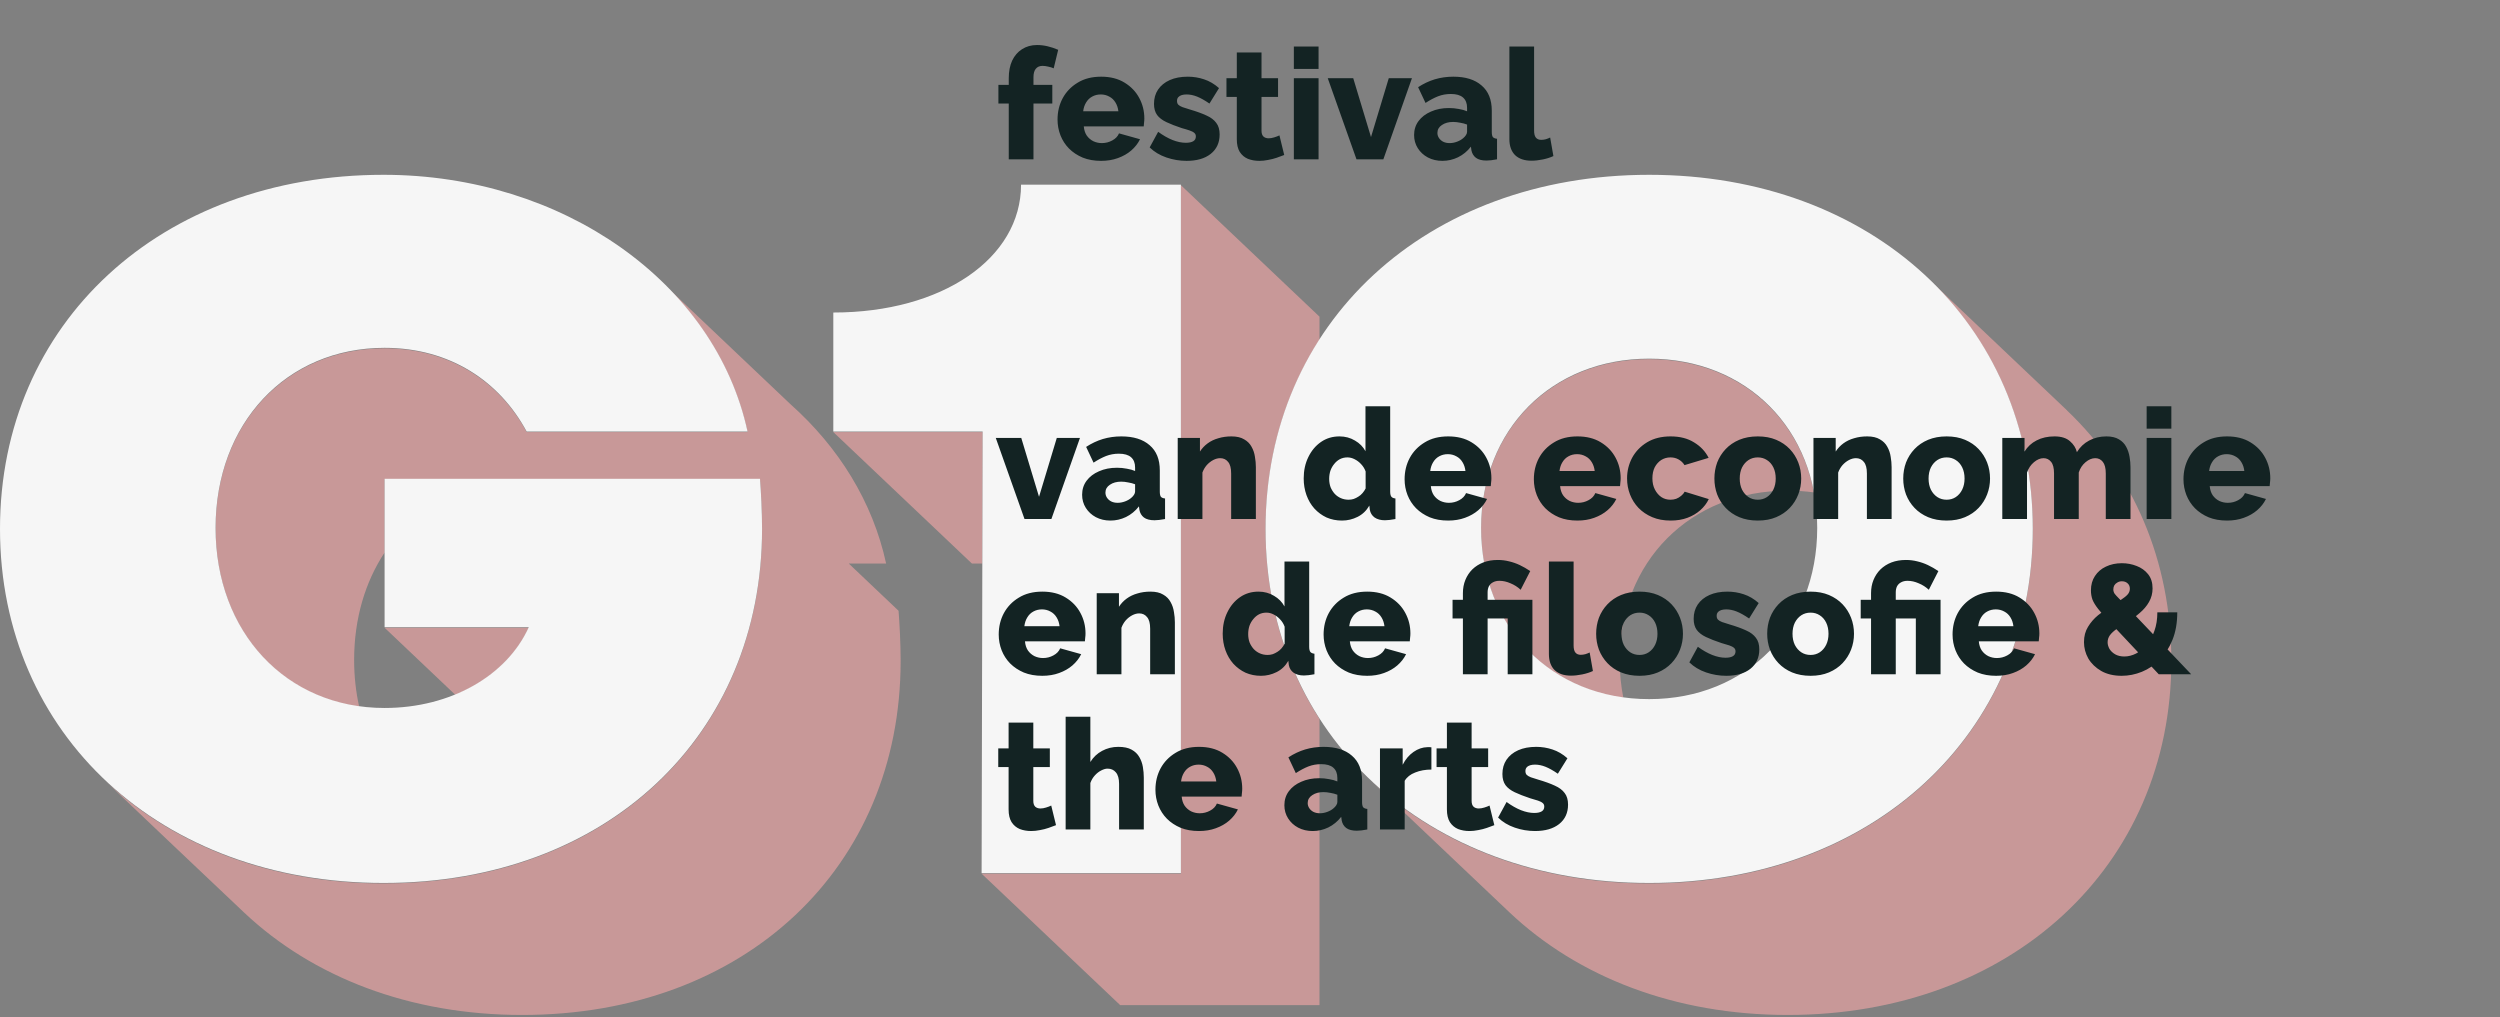 <svg width="612" height="249" viewBox="0 0 612 249" fill="none" xmlns="http://www.w3.org/2000/svg">
<rect x="0" y="0" width="612" height="249" fill="#808080" stroke="none"/>
<path d="M505.982 100.454L505.993 100.443L472.072 68.262L472.067 68.269C472.567 68.746 473.063 69.227 473.552 69.716C473.554 69.719 473.556 69.723 473.561 69.725C474.045 70.211 474.522 70.701 474.992 71.195C474.999 71.204 475.008 71.213 475.015 71.221C475.481 71.711 475.939 72.205 476.393 72.706C476.407 72.722 476.421 72.739 476.435 72.755C476.882 73.249 477.322 73.75 477.755 74.255C477.773 74.277 477.792 74.299 477.81 74.321C478.239 74.82 478.66 75.323 479.075 75.832C479.1 75.863 479.123 75.894 479.149 75.925C479.559 76.425 479.959 76.933 480.355 77.445C480.386 77.484 480.416 77.522 480.446 77.559C480.835 78.064 481.217 78.574 481.597 79.09C481.631 79.136 481.666 79.185 481.701 79.231C482.069 79.738 482.433 80.248 482.792 80.762C482.833 80.821 482.873 80.88 482.914 80.94C483.264 81.447 483.609 81.957 483.947 82.471C483.993 82.541 484.04 82.609 484.084 82.68C484.415 83.185 484.741 83.695 485.061 84.209C485.112 84.29 485.161 84.373 485.212 84.455C485.524 84.96 485.83 85.467 486.131 85.977C486.187 86.072 486.24 86.166 486.295 86.26C486.587 86.763 486.874 87.269 487.157 87.778C487.217 87.884 487.273 87.992 487.333 88.099C487.606 88.598 487.875 89.101 488.139 89.606C488.201 89.729 488.264 89.85 488.326 89.973C488.581 90.467 488.831 90.966 489.077 91.469C489.141 91.603 489.206 91.737 489.271 91.871C489.507 92.365 489.741 92.859 489.97 93.358C490.038 93.508 490.102 93.657 490.17 93.806C490.39 94.294 490.605 94.782 490.816 95.276C490.885 95.441 490.955 95.606 491.022 95.772C491.226 96.254 491.425 96.737 491.617 97.225C491.686 97.402 491.756 97.583 491.825 97.763C492.011 98.239 492.194 98.718 492.37 99.202C492.441 99.395 492.509 99.59 492.578 99.786C492.747 100.258 492.916 100.731 493.076 101.207C493.145 101.414 493.213 101.625 493.282 101.833C493.435 102.301 493.588 102.767 493.734 103.239C493.803 103.463 493.868 103.69 493.935 103.916C494.074 104.375 494.211 104.834 494.34 105.295C494.41 105.539 494.475 105.785 494.54 106.029C494.662 106.48 494.785 106.928 494.901 107.38C494.968 107.644 495.028 107.907 495.093 108.171C495.2 108.61 495.308 109.05 495.408 109.491C495.473 109.772 495.531 110.058 495.593 110.339C495.686 110.77 495.781 111.198 495.866 111.629C495.927 111.93 495.982 112.235 496.04 112.536C496.119 112.953 496.2 113.371 496.274 113.793C496.33 114.113 496.378 114.438 496.432 114.761C496.499 115.168 496.566 115.572 496.628 115.981C496.679 116.321 496.723 116.666 496.77 117.009C496.823 117.404 496.881 117.797 496.929 118.193C496.976 118.56 497.013 118.929 497.052 119.296C497.094 119.673 497.14 120.049 497.177 120.429C497.217 120.82 497.247 121.213 497.279 121.607C497.312 121.967 497.346 122.327 497.372 122.69C497.404 123.114 497.425 123.537 497.45 123.961C497.471 124.3 497.494 124.634 497.511 124.972C497.536 125.462 497.55 125.956 497.566 126.448C497.575 126.725 497.589 127 497.596 127.276C497.615 128.05 497.624 128.825 497.624 129.605C497.624 179.944 458.3 216.281 403.713 216.281C402.853 216.281 401.997 216.272 401.144 216.255C400.86 216.248 400.577 216.235 400.292 216.228C399.725 216.211 399.158 216.197 398.595 216.173C398.282 216.16 397.972 216.14 397.659 216.125C397.127 216.096 396.596 216.072 396.068 216.039C395.751 216.02 395.438 215.991 395.121 215.969C394.602 215.932 394.081 215.897 393.565 215.853C393.25 215.824 392.937 215.791 392.62 215.763C392.108 215.714 391.597 215.666 391.087 215.613C390.779 215.578 390.476 215.541 390.168 215.503C389.656 215.444 389.142 215.387 388.632 215.321C388.336 215.281 388.044 215.237 387.75 215.198C387.231 215.125 386.715 215.055 386.201 214.978C385.918 214.934 385.638 214.886 385.356 214.84C384.834 214.756 384.313 214.673 383.797 214.583C383.526 214.537 383.257 214.484 382.989 214.433C382.463 214.337 381.937 214.24 381.419 214.137C381.164 214.086 380.914 214.034 380.659 213.981C380.127 213.871 379.594 213.759 379.066 213.643C378.825 213.59 378.587 213.531 378.348 213.476C377.811 213.353 377.276 213.23 376.743 213.098C376.514 213.041 376.289 212.981 376.062 212.924C375.523 212.786 374.981 212.65 374.446 212.502C374.233 212.445 374.022 212.386 373.811 212.327C373.265 212.173 372.718 212.019 372.176 211.859C371.982 211.802 371.787 211.74 371.595 211.683C371.039 211.514 370.486 211.345 369.935 211.167C369.756 211.11 369.581 211.05 369.402 210.991C368.842 210.807 368.281 210.62 367.728 210.427C367.561 210.369 367.399 210.31 367.235 210.253C366.67 210.053 366.107 209.849 365.546 209.64C365.398 209.583 365.25 209.526 365.099 209.469C364.53 209.251 363.965 209.032 363.4 208.805C363.265 208.75 363.129 208.693 362.992 208.638C362.42 208.406 361.848 208.166 361.283 207.922C361.163 207.872 361.042 207.817 360.922 207.764C360.345 207.514 359.771 207.259 359.201 206.997C359.092 206.947 358.984 206.894 358.875 206.844C358.296 206.576 357.721 206.303 357.154 206.024C357.054 205.976 356.96 205.928 356.862 205.879C356.281 205.594 355.707 205.301 355.135 205.005C355.051 204.961 354.97 204.917 354.887 204.873C354.303 204.568 353.724 204.258 353.152 203.942C353.083 203.902 353.011 203.863 352.942 203.823C352.36 203.5 351.781 203.171 351.207 202.834C351.147 202.799 351.087 202.764 351.027 202.729C350.445 202.386 349.869 202.037 349.297 201.683C349.248 201.653 349.199 201.622 349.151 201.591C348.57 201.231 347.995 200.864 347.428 200.493C347.386 200.464 347.344 200.438 347.303 200.411C346.728 200.034 346.159 199.649 345.594 199.258C345.561 199.234 345.527 199.212 345.494 199.19C344.922 198.792 344.355 198.388 343.794 197.98C343.771 197.962 343.748 197.944 343.725 197.927C343.158 197.512 342.595 197.09 342.039 196.662C342.023 196.648 342.004 196.635 341.988 196.622C341.425 196.189 340.872 195.75 340.323 195.304C340.311 195.295 340.3 195.286 340.288 195.278C339.735 194.827 339.188 194.37 338.646 193.907C338.639 193.902 338.635 193.898 338.628 193.891C338.084 193.426 337.546 192.953 337.014 192.474C337.012 192.47 337.009 192.468 337.005 192.466C336.472 191.982 335.944 191.495 335.423 191C335.446 191.022 335.467 191.044 335.49 191.064C341.182 196.462 363.742 217.88 369.467 223.297C386.161 239.099 409.93 248.462 437.636 248.462C492.224 248.462 531.548 212.122 531.546 161.783C531.546 137.087 522.072 115.772 505.982 100.454ZM444.743 132.507C444.743 132.505 444.746 132.503 444.746 132.5C444.711 133.023 444.679 133.544 444.63 134.06C444.679 133.548 444.711 133.025 444.743 132.507ZM444.528 134.961C444.479 135.374 444.431 135.787 444.373 136.197C444.431 135.789 444.479 135.374 444.528 134.961ZM444.357 136.34C444.364 136.292 444.368 136.246 444.373 136.197C444.368 136.244 444.364 136.294 444.357 136.34ZM444.206 137.276V137.274C444.134 137.709 444.06 138.142 443.977 138.57C444.06 138.142 444.134 137.709 444.206 137.276ZM443.78 139.51C443.69 139.928 443.597 140.341 443.495 140.751C443.597 140.341 443.69 139.925 443.78 139.51ZM438.194 153.214C438.081 153.392 437.961 153.565 437.842 153.741C437.845 153.739 437.845 153.739 437.845 153.737C437.961 153.563 438.081 153.392 438.194 153.214ZM437.155 154.749H437.157C437.011 154.954 436.858 155.156 436.71 155.358C436.71 155.358 436.71 155.356 436.712 155.356C436.861 155.153 437.011 154.954 437.155 154.749ZM436.05 156.228C436.05 156.225 436.05 156.226 436.052 156.226C435.886 156.436 435.717 156.647 435.545 156.854C435.714 156.647 435.886 156.439 436.05 156.228ZM424.696 165.973C424.439 166.118 424.172 166.249 423.911 166.39C424.172 166.249 424.436 166.118 424.696 165.973ZM409.525 170.909C408.93 170.986 408.33 171.049 407.724 171.102C408.326 171.049 408.928 170.986 409.521 170.911C409.523 170.911 409.523 170.909 409.525 170.909ZM407.198 171.139C407.073 171.148 406.948 171.155 406.823 171.164C406.95 171.155 407.08 171.148 407.205 171.139H407.198ZM403.738 171.278C403.729 171.28 403.722 171.28 403.713 171.28C403.722 171.28 403.729 171.278 403.738 171.278ZM437.636 120.108C439.827 120.108 441.962 120.258 444.033 120.541C443.704 118.801 443.273 117.112 442.752 115.478C442.72 115.374 442.687 115.269 442.655 115.166C442.504 114.704 442.344 114.25 442.178 113.797C442.129 113.665 442.08 113.531 442.032 113.402C441.867 112.962 441.694 112.527 441.515 112.097C441.46 111.965 441.402 111.833 441.346 111.701C441.161 111.268 440.971 110.84 440.772 110.418C440.721 110.313 440.67 110.207 440.619 110.104C439.684 108.162 438.604 106.324 437.393 104.595C437.335 104.513 437.28 104.428 437.22 104.344C436.972 103.997 436.712 103.657 436.453 103.318C436.344 103.173 436.235 103.028 436.122 102.886C435.876 102.574 435.624 102.268 435.369 101.963C435.235 101.805 435.101 101.644 434.964 101.488C434.712 101.198 434.457 100.913 434.197 100.632C434.049 100.469 433.896 100.311 433.744 100.151C433.484 99.878 433.223 99.608 432.954 99.342C432.796 99.186 432.634 99.037 432.472 98.883C432.199 98.624 431.928 98.362 431.645 98.11C431.495 97.974 431.34 97.846 431.187 97.712C430.603 97.207 430.004 96.717 429.388 96.245C429.242 96.133 429.1 96.016 428.95 95.904C428.686 95.707 428.41 95.52 428.139 95.329C427.91 95.166 427.681 95.001 427.447 94.845C427.185 94.668 426.914 94.498 426.646 94.327C426.393 94.167 426.141 94.006 425.886 93.853C425.62 93.692 425.351 93.536 425.083 93.382C424.812 93.226 424.538 93.075 424.265 92.928C423.999 92.783 423.73 92.64 423.459 92.504C423.167 92.354 422.873 92.209 422.577 92.067C422.313 91.941 422.051 91.816 421.787 91.695C421.458 91.546 421.127 91.405 420.794 91.267C420.551 91.164 420.307 91.056 420.06 90.957C419.615 90.781 419.166 90.617 418.712 90.454C418.557 90.399 418.402 90.338 418.246 90.283C417.667 90.085 417.082 89.9 416.491 89.725C416.271 89.661 416.046 89.604 415.822 89.542C415.421 89.43 415.018 89.32 414.608 89.219C414.356 89.158 414.097 89.101 413.842 89.044C413.455 88.956 413.068 88.872 412.679 88.796C412.411 88.741 412.142 88.692 411.873 88.644C411.482 88.576 411.091 88.51 410.695 88.451C410.424 88.411 410.153 88.371 409.88 88.334C409.472 88.281 409.06 88.235 408.645 88.191C408.384 88.165 408.122 88.134 407.858 88.112C407.402 88.073 406.939 88.044 406.475 88.018C406.251 88.005 406.028 87.985 405.804 87.976C405.111 87.948 404.417 87.928 403.713 87.928C379.842 87.928 362.573 105.273 362.573 129.363C362.573 130.09 362.591 130.811 362.622 131.527C362.631 131.764 362.652 131.999 362.666 132.239C362.691 132.711 362.719 133.186 362.761 133.654C362.784 133.933 362.816 134.207 362.846 134.482C362.888 134.904 362.934 135.325 362.987 135.743C363.027 136.033 363.071 136.321 363.115 136.608C363.173 137.004 363.235 137.399 363.305 137.79C363.356 138.085 363.411 138.375 363.469 138.667C363.543 139.045 363.622 139.422 363.705 139.796C363.77 140.088 363.84 140.378 363.909 140.666C363.999 141.033 364.094 141.397 364.192 141.76C364.27 142.045 364.349 142.331 364.433 142.614C364.537 142.972 364.65 143.328 364.764 143.682C364.854 143.959 364.942 144.238 365.037 144.51C365.16 144.866 365.289 145.215 365.421 145.565C365.521 145.828 365.616 146.096 365.72 146.358C365.864 146.718 366.019 147.072 366.172 147.427C366.274 147.667 366.373 147.911 366.482 148.15C366.677 148.579 366.885 149 367.093 149.422C367.242 149.721 367.392 150.015 367.547 150.31C367.763 150.716 367.978 151.125 368.207 151.522C368.351 151.773 368.504 152.019 368.654 152.265C368.83 152.559 369.004 152.853 369.187 153.141C369.356 153.405 369.532 153.66 369.706 153.919C369.882 154.18 370.055 154.444 370.238 154.701C370.423 154.962 370.616 155.219 370.808 155.476C370.988 155.72 371.169 155.962 371.357 156.199C371.558 156.458 371.764 156.713 371.973 156.966C372.16 157.192 372.348 157.416 372.538 157.636C372.758 157.888 372.978 158.139 373.202 158.385C373.395 158.596 373.589 158.802 373.784 159.009C374.018 159.255 374.256 159.501 374.497 159.74C374.689 159.934 374.888 160.123 375.085 160.309C375.337 160.551 375.592 160.795 375.852 161.028C376.044 161.201 376.238 161.368 376.433 161.537C376.711 161.777 376.984 162.016 377.269 162.249C377.443 162.39 377.623 162.526 377.799 162.666C378.112 162.912 378.424 163.161 378.744 163.398C378.811 163.448 378.883 163.495 378.95 163.543C380.205 164.459 381.525 165.3 382.896 166.065C383.049 166.151 383.2 166.241 383.355 166.322C383.721 166.522 384.096 166.709 384.471 166.895C384.658 166.99 384.846 167.086 385.036 167.179C385.404 167.354 385.777 167.521 386.152 167.686C386.356 167.776 386.56 167.868 386.766 167.956C387.141 168.112 387.518 168.264 387.901 168.411C388.114 168.494 388.324 168.576 388.54 168.653C388.924 168.795 389.313 168.932 389.705 169.061C389.92 169.134 390.138 169.202 390.355 169.272C390.754 169.397 391.154 169.518 391.559 169.632C391.773 169.692 391.988 169.749 392.201 169.806C392.62 169.916 393.039 170.026 393.463 170.122C393.662 170.168 393.864 170.21 394.063 170.254C394.51 170.351 394.959 170.445 395.411 170.529C395.568 170.559 395.728 170.581 395.885 170.608C396.383 170.696 396.886 170.779 397.393 170.849C396.809 167.882 396.494 164.773 396.494 161.542C396.494 137.452 413.763 120.108 437.636 120.108ZM444.033 120.541C444.042 120.585 444.053 120.627 444.06 120.671C444.053 120.629 444.046 120.585 444.039 120.541H444.033ZM309.852 132.518C309.822 131.551 309.803 130.58 309.803 129.605C309.803 128.627 309.822 127.659 309.852 126.692C309.861 126.42 309.871 126.149 309.882 125.877C309.912 125.115 309.952 124.355 309.998 123.597C310.012 123.377 310.023 123.157 310.04 122.938C310.107 121.987 310.188 121.04 310.283 120.1C310.301 119.924 310.325 119.75 310.343 119.574C310.429 118.788 310.524 118.006 310.628 117.228C310.66 116.987 310.693 116.743 310.727 116.501C310.855 115.612 310.991 114.726 311.144 113.848C311.151 113.808 311.158 113.768 311.165 113.729C311.33 112.789 311.513 111.857 311.707 110.932C311.746 110.741 311.788 110.55 311.83 110.359C311.999 109.584 312.177 108.812 312.365 108.044C312.404 107.883 312.443 107.721 312.483 107.56C312.717 106.633 312.962 105.713 313.226 104.801C313.233 104.775 313.24 104.751 313.249 104.724C313.502 103.852 313.77 102.987 314.048 102.128C314.099 101.972 314.15 101.816 314.201 101.66C314.799 99.861 315.452 98.09 316.163 96.352C316.195 96.273 316.23 96.192 316.262 96.113C316.596 95.305 316.943 94.503 317.302 93.707C317.341 93.617 317.381 93.527 317.42 93.439C318.207 91.711 319.053 90.019 319.951 88.361C319.995 88.279 320.039 88.198 320.083 88.119C321.003 86.438 321.975 84.795 323.008 83.194V77.515L289.084 45.334V213.873H240.298L274.219 246.052H323.008V176.016C323.008 176.018 323.01 176.021 323.013 176.023C321.98 174.419 321.005 172.774 320.086 171.093C320.044 171.014 320 170.935 319.956 170.856C319.055 169.195 318.21 167.502 317.422 165.77C317.383 165.685 317.346 165.599 317.307 165.513C316.948 164.716 316.598 163.912 316.264 163.099C316.23 163.02 316.197 162.941 316.165 162.862C315.454 161.124 314.801 159.354 314.203 157.552C314.153 157.396 314.102 157.24 314.051 157.084C313.77 156.226 313.502 155.362 313.249 154.488C313.242 154.464 313.235 154.437 313.226 154.411C312.965 153.499 312.717 152.579 312.485 151.652C312.443 151.491 312.406 151.327 312.365 151.166C312.177 150.4 311.999 149.629 311.832 148.853C311.79 148.662 311.746 148.471 311.707 148.278C311.513 147.351 311.33 146.421 311.165 145.481C311.158 145.442 311.151 145.402 311.144 145.362C310.991 144.486 310.855 143.598 310.727 142.709C310.693 142.467 310.66 142.223 310.628 141.982C310.524 141.204 310.429 140.422 310.343 139.638C310.325 139.46 310.301 139.286 310.283 139.11C310.188 138.17 310.107 137.223 310.04 136.272C310.023 136.053 310.012 135.831 309.998 135.609C309.952 134.853 309.912 134.093 309.882 133.331C309.871 133.058 309.861 132.788 309.852 132.518ZM240.476 137.946L240.55 105.768H203.996L237.917 137.946H240.476ZM129.433 153.671H94.147H94.15L111.483 170.114C119.72 166.717 126.16 160.927 129.433 153.671ZM216.92 137.946C213.653 122.852 205.309 109.469 193.529 98.971L163.366 70.358C164.426 71.428 165.445 72.531 166.434 73.651C166.652 73.897 166.872 74.143 167.085 74.391C167.502 74.872 167.907 75.358 168.31 75.848C168.546 76.138 168.78 76.43 169.012 76.72C169.824 77.741 170.612 78.778 171.369 79.837C171.469 79.975 171.575 80.112 171.675 80.254C171.987 80.698 172.288 81.153 172.592 81.603C172.86 82.003 173.129 82.403 173.388 82.805C173.671 83.244 173.949 83.684 174.222 84.125C174.514 84.6 174.796 85.079 175.077 85.56C175.301 85.942 175.53 86.322 175.748 86.711C176.204 87.523 176.64 88.347 177.063 89.178C177.244 89.534 177.415 89.894 177.591 90.252C177.876 90.836 178.154 91.423 178.423 92.014C178.585 92.372 178.747 92.73 178.902 93.09C179.224 93.828 179.53 94.573 179.824 95.322C179.903 95.52 179.986 95.715 180.062 95.915C180.421 96.853 180.755 97.805 181.072 98.76C181.169 99.054 181.262 99.349 181.355 99.643C181.586 100.372 181.804 101.106 182.012 101.842C182.096 102.141 182.179 102.437 182.26 102.738C182.526 103.74 182.776 104.748 182.996 105.768H128.926C124.389 97.317 117.21 90.801 107.972 87.556C104.612 86.375 100.979 85.628 97.102 85.375C96.132 85.311 95.148 85.281 94.147 85.281C70.031 85.281 52.769 103.839 52.769 129.368C52.769 130.132 52.788 130.888 52.818 131.639C52.827 131.89 52.848 132.138 52.862 132.388C52.887 132.885 52.915 133.381 52.957 133.873C52.98 134.165 53.014 134.455 53.042 134.748C53.086 135.187 53.13 135.629 53.186 136.064C53.223 136.373 53.269 136.676 53.313 136.984C53.371 137.395 53.431 137.806 53.501 138.214C53.554 138.526 53.612 138.836 53.67 139.146C53.744 139.539 53.821 139.93 53.904 140.319C53.969 140.631 54.04 140.94 54.112 141.25C54.2 141.628 54.293 142.004 54.39 142.375C54.469 142.685 54.552 142.992 54.638 143.297C54.74 143.664 54.849 144.027 54.96 144.389C55.052 144.69 55.145 144.993 55.245 145.292C55.36 145.65 55.488 146.002 55.613 146.353C55.717 146.648 55.819 146.944 55.93 147.234C56.064 147.583 56.206 147.926 56.347 148.271C56.463 148.554 56.574 148.842 56.697 149.121C56.849 149.475 57.014 149.82 57.176 150.167C57.366 150.575 57.56 150.982 57.762 151.382C57.975 151.808 58.19 152.232 58.417 152.647C58.586 152.957 58.767 153.255 58.943 153.561C59.093 153.822 59.242 154.088 59.399 154.347C59.589 154.657 59.788 154.96 59.985 155.266C60.138 155.505 60.291 155.747 60.45 155.984C60.657 156.289 60.872 156.59 61.087 156.889C61.247 157.113 61.405 157.337 61.569 157.557C61.794 157.858 62.023 158.152 62.255 158.444C62.419 158.653 62.583 158.859 62.752 159.064C62.993 159.358 63.241 159.648 63.491 159.934C63.656 160.125 63.825 160.312 63.991 160.498C64.255 160.788 64.522 161.074 64.793 161.355C64.955 161.524 65.121 161.691 65.286 161.858C65.573 162.146 65.86 162.429 66.157 162.708C66.309 162.851 66.467 162.992 66.622 163.134C66.937 163.422 67.257 163.71 67.581 163.989C67.708 164.094 67.838 164.198 67.965 164.303C68.329 164.606 68.695 164.907 69.067 165.195C69.107 165.226 69.144 165.252 69.183 165.281C71.034 166.698 73.018 167.947 75.119 169.017C75.186 169.052 75.253 169.088 75.32 169.123C75.776 169.351 76.237 169.567 76.703 169.777C76.821 169.832 76.939 169.887 77.057 169.94C77.504 170.138 77.96 170.324 78.416 170.507C78.558 170.564 78.697 170.619 78.838 170.674C79.289 170.847 79.748 171.012 80.209 171.172C80.359 171.223 80.507 171.273 80.658 171.322C81.121 171.476 81.591 171.623 82.064 171.759C82.212 171.803 82.36 171.842 82.508 171.884C82.992 172.018 83.478 172.146 83.972 172.264C84.106 172.297 84.243 172.326 84.377 172.356C84.889 172.473 85.405 172.585 85.929 172.684C86.028 172.701 86.128 172.717 86.227 172.734C86.79 172.838 87.358 172.932 87.932 173.013C87.119 169.393 86.691 165.555 86.691 161.548C86.691 151.456 89.398 142.463 94.147 135.266V117.338H186.044C186.076 117.729 186.107 118.149 186.139 118.595C186.201 119.487 186.262 120.475 186.315 121.516C186.371 122.558 186.419 123.652 186.459 124.754C186.516 126.406 186.551 128.074 186.551 129.609C186.551 135.141 186.095 140.499 185.213 145.657C184.96 147.129 184.673 148.587 184.354 150.026C183.87 152.186 183.311 154.308 182.677 156.388C182.045 158.468 181.336 160.509 180.553 162.506C180.032 163.837 179.481 165.149 178.895 166.441C177.434 169.672 175.776 172.78 173.93 175.755C173.56 176.35 173.185 176.939 172.8 177.523C172.031 178.69 171.232 179.836 170.406 180.961C169.993 181.524 169.572 182.079 169.146 182.631C167.861 184.283 166.513 185.882 165.105 187.431C164.165 188.463 163.197 189.469 162.201 190.453C161.705 190.946 161.2 191.431 160.691 191.912C160.179 192.391 159.663 192.863 159.137 193.331C157.567 194.733 155.934 196.077 154.246 197.365C153.121 198.221 151.972 199.054 150.796 199.858C135.516 210.323 116.066 216.281 93.895 216.281C93.031 216.281 92.174 216.272 91.32 216.255C91.06 216.248 90.803 216.237 90.544 216.23C89.951 216.213 89.358 216.197 88.77 216.173C88.46 216.16 88.149 216.138 87.839 216.123C87.306 216.096 86.772 216.072 86.241 216.037C85.922 216.017 85.602 215.991 85.282 215.967C84.768 215.929 84.25 215.894 83.738 215.85C83.418 215.824 83.101 215.789 82.781 215.758C82.272 215.712 81.763 215.666 81.255 215.611C80.943 215.576 80.63 215.536 80.317 215.499C79.81 215.442 79.305 215.385 78.803 215.319C78.493 215.279 78.187 215.233 77.879 215.189C77.374 215.119 76.869 215.051 76.369 214.974C76.07 214.93 75.776 214.877 75.48 214.831C74.975 214.75 74.468 214.669 73.965 214.581C73.678 214.53 73.393 214.473 73.106 214.42C72.597 214.328 72.087 214.234 71.582 214.132C71.311 214.08 71.04 214.02 70.77 213.966C70.255 213.858 69.741 213.75 69.23 213.638C68.97 213.579 68.716 213.517 68.458 213.458C67.937 213.339 67.419 213.219 66.902 213.091C66.659 213.03 66.416 212.966 66.173 212.905C65.649 212.77 65.126 212.637 64.605 212.496C64.373 212.432 64.144 212.366 63.913 212.303C63.385 212.155 62.859 212.006 62.336 211.85C62.118 211.786 61.903 211.718 61.687 211.655C61.154 211.492 60.622 211.327 60.094 211.158C59.892 211.092 59.691 211.024 59.489 210.958C58.95 210.78 58.415 210.6 57.882 210.416C57.695 210.35 57.51 210.282 57.322 210.216C56.78 210.022 56.238 209.827 55.701 209.625C55.527 209.561 55.356 209.493 55.182 209.427C54.638 209.218 54.094 209.007 53.552 208.79C53.392 208.724 53.232 208.658 53.07 208.592C52.524 208.368 51.977 208.14 51.435 207.907C51.287 207.843 51.141 207.777 50.993 207.714C50.442 207.472 49.893 207.226 49.349 206.975C49.214 206.914 49.082 206.852 48.95 206.791C48.395 206.532 47.843 206.268 47.295 206C47.176 205.941 47.058 205.881 46.938 205.822C46.38 205.548 45.826 205.266 45.278 204.979C45.171 204.924 45.065 204.867 44.958 204.812C44.398 204.515 43.842 204.216 43.291 203.911C43.198 203.86 43.105 203.808 43.013 203.757C42.452 203.445 41.897 203.127 41.343 202.802C41.262 202.753 41.179 202.705 41.098 202.657C40.537 202.325 39.981 201.989 39.43 201.648C39.361 201.604 39.289 201.56 39.217 201.514C38.657 201.165 38.103 200.809 37.552 200.449C37.494 200.409 37.436 200.372 37.376 200.332C36.818 199.963 36.262 199.59 35.713 199.208C35.665 199.175 35.616 199.14 35.568 199.107C35.012 198.718 34.461 198.325 33.914 197.925C33.875 197.896 33.835 197.868 33.796 197.839C33.242 197.433 32.696 197.02 32.152 196.602C32.122 196.578 32.092 196.554 32.061 196.532C31.51 196.106 30.966 195.673 30.429 195.236C30.408 195.218 30.387 195.201 30.366 195.183C29.82 194.739 29.282 194.287 28.75 193.83C28.734 193.817 28.72 193.806 28.706 193.795C28.166 193.329 27.634 192.859 27.106 192.382C27.101 192.378 27.094 192.371 27.09 192.367C26.555 191.884 26.029 191.394 25.51 190.899C25.508 190.899 25.508 190.899 25.508 190.897C25.524 190.913 25.538 190.928 25.552 190.941C31.276 196.391 54.059 218.034 59.874 223.497C76.554 239.178 100.238 248.462 127.816 248.462C182.394 248.462 220.473 212.364 220.475 161.788C220.475 157.697 220.22 152.645 219.965 149.517L207.771 137.946H216.92Z" fill="#D59C9D" fill-opacity="0.85"/>
<path d="M186.045 117.203H94.148V153.536H129.435C124.105 165.355 110.395 173.313 94.148 173.313C70.031 173.313 52.77 154.742 52.77 129.233C52.77 103.704 70.031 85.146 94.148 85.146C110.14 85.146 122.326 93.34 128.926 105.633H182.999C175.128 69.263 137.812 42.792 93.895 42.792C39.324 42.792 0 79.129 0 129.475C0 179.809 39.324 216.146 93.895 216.146C148.473 216.146 186.552 180.051 186.552 129.475C186.552 125.384 186.299 120.332 186.045 117.203ZM249.953 45.2C249.953 63.262 230.651 76.506 203.996 76.506V105.633H240.551L240.298 213.739H289.085V45.2H249.953ZM403.713 42.792C349.128 42.792 309.804 79.131 309.804 129.47C309.804 179.809 349.128 216.146 403.713 216.146C458.301 216.146 497.625 179.809 497.625 129.47C497.625 79.131 458.301 42.792 403.713 42.792ZM403.713 87.795C427.587 87.795 444.855 105.139 444.855 129.229C444.855 153.56 427.587 171.145 403.713 171.145C379.842 171.145 362.573 153.56 362.573 129.229C362.573 105.139 379.842 87.795 403.713 87.795Z" fill="#F6F6F6"/>
<path d="M246.943 39V25.351H244.41V20.776H246.943V19.15C246.943 17.486 247.22 16.05 247.775 14.84C248.355 13.63 249.161 12.697 250.195 12.042C251.253 11.361 252.476 11.021 253.862 11.021C254.719 11.021 255.576 11.122 256.433 11.324C257.29 11.525 258.16 11.815 259.042 12.193L257.946 16.73C257.568 16.554 257.126 16.415 256.622 16.314C256.118 16.188 255.652 16.125 255.223 16.125C254.492 16.125 253.938 16.365 253.56 16.844C253.182 17.297 252.993 17.991 252.993 18.923V20.776H257.605V25.351H252.993V39H246.943ZM269.548 39.378C267.859 39.378 266.359 39.113 265.048 38.584C263.738 38.03 262.616 37.286 261.683 36.353C260.776 35.421 260.083 34.349 259.604 33.14C259.125 31.904 258.886 30.619 258.886 29.283C258.886 27.367 259.301 25.628 260.133 24.065C260.99 22.477 262.213 21.204 263.801 20.247C265.389 19.264 267.304 18.772 269.548 18.772C271.791 18.772 273.694 19.251 275.257 20.209C276.845 21.167 278.055 22.427 278.887 23.99C279.718 25.527 280.134 27.203 280.134 29.018C280.134 29.371 280.109 29.724 280.059 30.077C280.034 30.405 280.008 30.695 279.983 30.947H265.313C265.389 31.829 265.628 32.572 266.032 33.177C266.46 33.782 267.002 34.249 267.657 34.576C268.313 34.879 269.006 35.03 269.737 35.03C270.644 35.03 271.489 34.816 272.27 34.387C273.077 33.959 273.631 33.379 273.934 32.648L279.076 34.085C278.572 35.118 277.853 36.038 276.921 36.845C276.013 37.626 274.929 38.244 273.669 38.697C272.434 39.151 271.06 39.378 269.548 39.378ZM265.162 27.241H273.782C273.682 26.41 273.442 25.691 273.064 25.086C272.686 24.456 272.182 23.977 271.552 23.649C270.921 23.297 270.228 23.12 269.472 23.12C268.691 23.12 267.985 23.297 267.355 23.649C266.75 23.977 266.258 24.456 265.88 25.086C265.502 25.691 265.263 26.41 265.162 27.241ZM290.476 39.378C288.787 39.378 287.136 39.101 285.523 38.546C283.91 37.992 282.548 37.173 281.439 36.089L283.519 32.27C284.729 33.152 285.901 33.82 287.035 34.274C288.195 34.728 289.278 34.954 290.287 34.954C291.068 34.954 291.673 34.828 292.102 34.576C292.53 34.324 292.744 33.934 292.744 33.404C292.744 33.026 292.618 32.736 292.366 32.535C292.114 32.308 291.723 32.106 291.194 31.93C290.69 31.753 290.06 31.564 289.304 31.363C287.791 30.858 286.531 30.367 285.523 29.888C284.515 29.409 283.758 28.829 283.254 28.149C282.75 27.443 282.498 26.535 282.498 25.427C282.498 24.091 282.826 22.931 283.481 21.948C284.162 20.94 285.119 20.158 286.355 19.604C287.59 19.049 289.064 18.772 290.778 18.772C292.139 18.772 293.463 18.986 294.748 19.415C296.059 19.843 297.281 20.562 298.416 21.57L296.072 25.351C294.937 24.57 293.929 24.002 293.047 23.649C292.165 23.297 291.308 23.12 290.476 23.12C290.047 23.12 289.657 23.171 289.304 23.271C288.951 23.372 288.661 23.549 288.434 23.801C288.232 24.027 288.132 24.33 288.132 24.708C288.132 25.086 288.232 25.389 288.434 25.616C288.661 25.842 289.001 26.044 289.455 26.221C289.934 26.372 290.526 26.561 291.232 26.788C292.87 27.267 294.231 27.758 295.315 28.262C296.399 28.741 297.206 29.346 297.735 30.077C298.29 30.783 298.567 31.728 298.567 32.913C298.567 34.929 297.836 36.517 296.374 37.677C294.937 38.811 292.971 39.378 290.476 39.378ZM314.377 37.941C313.823 38.168 313.205 38.395 312.525 38.622C311.869 38.849 311.176 39.025 310.445 39.151C309.714 39.303 308.996 39.378 308.29 39.378C307.282 39.378 306.349 39.214 305.492 38.887C304.66 38.534 303.992 37.967 303.488 37.185C303.009 36.404 302.77 35.37 302.77 34.085V23.725H300.237V19.15H302.77V12.836H308.819V19.15H312.865V23.725H308.819V32.005C308.819 32.661 308.983 33.14 309.311 33.442C309.639 33.719 310.055 33.858 310.559 33.858C310.987 33.858 311.441 33.782 311.92 33.631C312.424 33.48 312.852 33.316 313.205 33.14L314.377 37.941ZM316.735 39V19.15H322.784V39H316.735ZM316.735 16.882V11.399H322.784V16.882H316.735ZM332.067 39L325.035 19.15H331.273L335.621 33.556L339.97 19.15H345.641L338.646 39H332.067ZM346.17 33.064C346.17 31.753 346.535 30.606 347.266 29.623C347.997 28.64 349.006 27.872 350.291 27.317C351.577 26.737 353.051 26.447 354.715 26.447C355.521 26.447 356.315 26.523 357.097 26.674C357.878 26.8 358.559 26.989 359.139 27.241V26.372C359.139 25.288 358.811 24.456 358.156 23.876C357.5 23.297 356.505 23.007 355.169 23.007C354.06 23.007 353.013 23.196 352.03 23.574C351.073 23.952 350.052 24.494 348.968 25.2L347.153 21.343C348.464 20.486 349.825 19.843 351.236 19.415C352.673 18.986 354.186 18.772 355.774 18.772C358.748 18.772 361.054 19.49 362.693 20.927C364.356 22.339 365.188 24.393 365.188 27.09V32.27C365.188 32.875 365.276 33.303 365.453 33.556C365.654 33.782 365.995 33.921 366.474 33.971V39C365.969 39.101 365.491 39.176 365.037 39.227C364.608 39.277 364.23 39.303 363.903 39.303C362.768 39.303 361.899 39.076 361.294 38.622C360.714 38.168 360.348 37.551 360.197 36.769L360.084 35.9C359.202 37.034 358.143 37.904 356.908 38.508C355.698 39.088 354.425 39.378 353.089 39.378C351.778 39.378 350.594 39.101 349.535 38.546C348.502 37.992 347.682 37.236 347.077 36.278C346.472 35.32 346.17 34.249 346.17 33.064ZM358.193 33.82C358.471 33.593 358.697 33.341 358.874 33.064C359.05 32.787 359.139 32.522 359.139 32.27V30.493C358.634 30.291 358.067 30.14 357.437 30.039C356.832 29.913 356.265 29.85 355.736 29.85C354.627 29.85 353.707 30.102 352.976 30.606C352.245 31.085 351.879 31.728 351.879 32.535C351.879 32.988 352.005 33.404 352.257 33.782C352.509 34.16 352.85 34.463 353.278 34.69C353.732 34.917 354.261 35.03 354.866 35.03C355.471 35.03 356.076 34.917 356.681 34.69C357.286 34.463 357.79 34.173 358.193 33.82ZM369.496 11.399H375.545V31.93C375.545 32.761 375.697 33.354 375.999 33.707C376.302 34.06 376.73 34.236 377.285 34.236C377.663 34.236 378.041 34.186 378.419 34.085C378.822 33.959 379.175 33.82 379.478 33.669L380.272 38.206C379.515 38.559 378.646 38.836 377.663 39.038C376.68 39.239 375.76 39.34 374.903 39.34C373.189 39.34 371.853 38.887 370.895 37.979C369.962 37.047 369.496 35.736 369.496 34.047V11.399Z" fill="#132323"/>
<path d="M250.8 127.058L243.767 107.208H250.006L254.354 121.613L258.702 107.208H264.373L257.379 127.058H250.8ZM264.902 121.122C264.902 119.811 265.268 118.664 265.999 117.681C266.73 116.698 267.738 115.929 269.023 115.375C270.309 114.795 271.784 114.505 273.447 114.505C274.254 114.505 275.048 114.581 275.829 114.732C276.611 114.858 277.291 115.047 277.871 115.299V114.429C277.871 113.345 277.543 112.514 276.888 111.934C276.232 111.354 275.237 111.064 273.901 111.064C272.792 111.064 271.746 111.253 270.763 111.631C269.805 112.01 268.784 112.551 267.7 113.257L265.885 109.401C267.196 108.544 268.557 107.901 269.969 107.472C271.405 107.044 272.918 106.83 274.506 106.83C277.48 106.83 279.786 107.548 281.425 108.985C283.088 110.396 283.92 112.451 283.92 115.148V120.328C283.92 120.933 284.009 121.361 284.185 121.613C284.387 121.84 284.727 121.979 285.206 122.029V127.058C284.702 127.158 284.223 127.234 283.769 127.284C283.341 127.335 282.962 127.36 282.635 127.36C281.501 127.36 280.631 127.133 280.026 126.68C279.446 126.226 279.081 125.608 278.929 124.827L278.816 123.957C277.934 125.092 276.875 125.961 275.64 126.566C274.43 127.146 273.157 127.436 271.821 127.436C270.511 127.436 269.326 127.158 268.267 126.604C267.234 126.049 266.415 125.293 265.81 124.335C265.205 123.378 264.902 122.306 264.902 121.122ZM276.926 121.878C277.203 121.651 277.43 121.399 277.606 121.122C277.783 120.844 277.871 120.58 277.871 120.328V118.551C277.367 118.349 276.8 118.198 276.169 118.097C275.564 117.971 274.997 117.908 274.468 117.908C273.359 117.908 272.439 118.16 271.708 118.664C270.977 119.143 270.611 119.786 270.611 120.592C270.611 121.046 270.737 121.462 270.99 121.84C271.242 122.218 271.582 122.521 272.01 122.747C272.464 122.974 272.993 123.088 273.598 123.088C274.203 123.088 274.808 122.974 275.413 122.747C276.018 122.521 276.522 122.231 276.926 121.878ZM307.435 127.058H301.386V115.904C301.386 114.593 301.134 113.648 300.63 113.068C300.151 112.463 299.508 112.161 298.701 112.161C298.147 112.161 297.58 112.312 297 112.614C296.42 112.917 295.891 113.333 295.412 113.862C294.958 114.392 294.605 114.996 294.353 115.677V127.058H288.304V107.208H293.748V110.535C294.252 109.754 294.883 109.086 295.639 108.531C296.395 107.977 297.265 107.561 298.248 107.283C299.231 106.981 300.302 106.83 301.461 106.83C302.747 106.83 303.78 107.069 304.562 107.548C305.368 108.002 305.973 108.607 306.377 109.363C306.805 110.119 307.082 110.938 307.208 111.82C307.36 112.677 307.435 113.522 307.435 114.354V127.058ZM319.145 117.114C319.145 115.173 319.523 113.434 320.279 111.896C321.035 110.333 322.069 109.098 323.38 108.191C324.69 107.283 326.203 106.83 327.917 106.83C329.303 106.83 330.563 107.17 331.698 107.851C332.832 108.506 333.689 109.375 334.269 110.459V99.457H340.318V120.328C340.318 120.933 340.419 121.361 340.621 121.613C340.822 121.84 341.15 121.979 341.604 122.029V127.058C340.545 127.259 339.688 127.36 339.033 127.36C337.999 127.36 337.155 127.133 336.499 126.68C335.869 126.226 335.479 125.596 335.327 124.789L335.214 123.768C334.508 125.003 333.55 125.923 332.34 126.528C331.13 127.133 329.858 127.436 328.522 127.436C327.16 127.436 325.9 127.184 324.741 126.68C323.606 126.15 322.611 125.419 321.754 124.487C320.922 123.554 320.279 122.457 319.825 121.197C319.372 119.937 319.145 118.576 319.145 117.114ZM334.306 119.571V115.412C334.054 114.732 333.689 114.139 333.21 113.635C332.756 113.131 332.227 112.728 331.622 112.425C331.042 112.123 330.45 111.972 329.845 111.972C329.19 111.972 328.585 112.11 328.03 112.388C327.501 112.665 327.034 113.056 326.631 113.56C326.228 114.039 325.913 114.593 325.686 115.223C325.484 115.853 325.383 116.521 325.383 117.227C325.383 117.958 325.497 118.639 325.724 119.269C325.976 119.874 326.316 120.416 326.745 120.895C327.173 121.348 327.677 121.701 328.257 121.953C328.837 122.205 329.467 122.331 330.147 122.331C330.576 122.331 330.992 122.268 331.395 122.142C331.798 121.991 332.177 121.802 332.529 121.575C332.907 121.348 333.248 121.059 333.55 120.706C333.853 120.353 334.105 119.975 334.306 119.571ZM354.508 127.436C352.819 127.436 351.319 127.171 350.009 126.642C348.698 126.087 347.576 125.344 346.643 124.411C345.736 123.478 345.043 122.407 344.564 121.197C344.085 119.962 343.846 118.677 343.846 117.341C343.846 115.425 344.262 113.686 345.093 112.123C345.95 110.535 347.173 109.262 348.761 108.304C350.349 107.321 352.264 106.83 354.508 106.83C356.751 106.83 358.654 107.309 360.217 108.266C361.805 109.224 363.015 110.485 363.847 112.047C364.678 113.585 365.094 115.261 365.094 117.076C365.094 117.429 365.069 117.782 365.019 118.135C364.994 118.462 364.968 118.752 364.943 119.004H350.273C350.349 119.886 350.588 120.63 350.992 121.235C351.42 121.84 351.962 122.306 352.617 122.634C353.273 122.936 353.966 123.088 354.697 123.088C355.604 123.088 356.449 122.873 357.23 122.445C358.037 122.016 358.591 121.437 358.894 120.706L364.036 122.142C363.532 123.176 362.813 124.096 361.881 124.902C360.973 125.684 359.889 126.301 358.629 126.755C357.394 127.209 356.02 127.436 354.508 127.436ZM350.122 115.299H358.742C358.642 114.467 358.402 113.749 358.024 113.144C357.646 112.514 357.142 112.035 356.512 111.707C355.882 111.354 355.188 111.178 354.432 111.178C353.651 111.178 352.945 111.354 352.315 111.707C351.71 112.035 351.218 112.514 350.84 113.144C350.462 113.749 350.223 114.467 350.122 115.299ZM386.151 127.436C384.462 127.436 382.962 127.171 381.652 126.642C380.341 126.087 379.219 125.344 378.287 124.411C377.379 123.478 376.686 122.407 376.207 121.197C375.728 119.962 375.489 118.677 375.489 117.341C375.489 115.425 375.905 113.686 376.736 112.123C377.593 110.535 378.816 109.262 380.404 108.304C381.992 107.321 383.908 106.83 386.151 106.83C388.394 106.83 390.297 107.309 391.86 108.266C393.448 109.224 394.658 110.485 395.49 112.047C396.322 113.585 396.737 115.261 396.737 117.076C396.737 117.429 396.712 117.782 396.662 118.135C396.637 118.462 396.611 118.752 396.586 119.004H381.916C381.992 119.886 382.231 120.63 382.635 121.235C383.063 121.84 383.605 122.306 384.26 122.634C384.916 122.936 385.609 123.088 386.34 123.088C387.247 123.088 388.092 122.873 388.873 122.445C389.68 122.016 390.234 121.437 390.537 120.706L395.679 122.142C395.175 123.176 394.456 124.096 393.524 124.902C392.616 125.684 391.532 126.301 390.272 126.755C389.037 127.209 387.663 127.436 386.151 127.436ZM381.765 115.299H390.386C390.285 114.467 390.045 113.749 389.667 113.144C389.289 112.514 388.785 112.035 388.155 111.707C387.525 111.354 386.831 111.178 386.075 111.178C385.294 111.178 384.588 111.354 383.958 111.707C383.353 112.035 382.861 112.514 382.483 113.144C382.105 113.749 381.866 114.467 381.765 115.299ZM408.969 127.436C407.281 127.436 405.781 127.158 404.47 126.604C403.159 126.049 402.038 125.293 401.105 124.335C400.198 123.378 399.504 122.281 399.026 121.046C398.547 119.811 398.307 118.5 398.307 117.114C398.307 115.299 398.723 113.61 399.555 112.047C400.412 110.485 401.634 109.224 403.222 108.266C404.81 107.309 406.726 106.83 408.969 106.83C411.238 106.83 413.154 107.321 414.716 108.304C416.304 109.262 417.489 110.522 418.27 112.085L412.372 113.862C411.994 113.257 411.503 112.791 410.898 112.463C410.318 112.136 409.663 111.972 408.932 111.972C408.1 111.972 407.344 112.186 406.663 112.614C406.008 113.043 405.478 113.635 405.075 114.392C404.697 115.148 404.508 116.055 404.508 117.114C404.508 118.147 404.71 119.055 405.113 119.836C405.516 120.617 406.045 121.235 406.701 121.689C407.356 122.117 408.1 122.331 408.932 122.331C409.436 122.331 409.902 122.256 410.331 122.105C410.784 121.928 411.188 121.689 411.54 121.386C411.919 121.084 412.208 120.743 412.41 120.365L418.308 122.18C417.829 123.188 417.136 124.096 416.229 124.902C415.347 125.684 414.3 126.301 413.091 126.755C411.881 127.209 410.507 127.436 408.969 127.436ZM430.31 127.436C428.621 127.436 427.109 127.158 425.773 126.604C424.462 126.049 423.353 125.293 422.446 124.335C421.538 123.378 420.845 122.281 420.366 121.046C419.912 119.811 419.686 118.513 419.686 117.152C419.686 115.765 419.912 114.455 420.366 113.219C420.845 111.984 421.538 110.888 422.446 109.93C423.353 108.972 424.462 108.216 425.773 107.661C427.109 107.107 428.621 106.83 430.31 106.83C431.999 106.83 433.499 107.107 434.809 107.661C436.12 108.216 437.229 108.972 438.137 109.93C439.044 110.888 439.737 111.984 440.216 113.219C440.695 114.455 440.934 115.765 440.934 117.152C440.934 118.513 440.695 119.811 440.216 121.046C439.737 122.281 439.044 123.378 438.137 124.335C437.229 125.293 436.12 126.049 434.809 126.604C433.499 127.158 431.999 127.436 430.31 127.436ZM425.886 117.152C425.886 118.185 426.075 119.092 426.453 119.874C426.857 120.655 427.386 121.26 428.041 121.689C428.697 122.117 429.453 122.331 430.31 122.331C431.142 122.331 431.885 122.117 432.541 121.689C433.221 121.235 433.751 120.617 434.129 119.836C434.507 119.055 434.696 118.16 434.696 117.152C434.696 116.118 434.507 115.211 434.129 114.429C433.751 113.648 433.221 113.043 432.541 112.614C431.885 112.186 431.142 111.972 430.31 111.972C429.453 111.972 428.697 112.186 428.041 112.614C427.386 113.043 426.857 113.648 426.453 114.429C426.075 115.211 425.886 116.118 425.886 117.152ZM463.066 127.058H457.017V115.904C457.017 114.593 456.765 113.648 456.26 113.068C455.782 112.463 455.139 112.161 454.332 112.161C453.778 112.161 453.211 112.312 452.631 112.614C452.051 112.917 451.522 113.333 451.043 113.862C450.589 114.392 450.236 114.996 449.984 115.677V127.058H443.935V107.208H449.379V110.535C449.883 109.754 450.513 109.086 451.27 108.531C452.026 107.977 452.895 107.561 453.878 107.283C454.862 106.981 455.933 106.83 457.092 106.83C458.378 106.83 459.411 107.069 460.193 107.548C460.999 108.002 461.604 108.607 462.007 109.363C462.436 110.119 462.713 110.938 462.839 111.82C462.991 112.677 463.066 113.522 463.066 114.354V127.058ZM476.538 127.436C474.849 127.436 473.337 127.158 472.001 126.604C470.69 126.049 469.581 125.293 468.673 124.335C467.766 123.378 467.073 122.281 466.594 121.046C466.14 119.811 465.913 118.513 465.913 117.152C465.913 115.765 466.14 114.455 466.594 113.219C467.073 111.984 467.766 110.888 468.673 109.93C469.581 108.972 470.69 108.216 472.001 107.661C473.337 107.107 474.849 106.83 476.538 106.83C478.227 106.83 479.726 107.107 481.037 107.661C482.348 108.216 483.457 108.972 484.364 109.93C485.272 110.888 485.965 111.984 486.444 113.219C486.923 114.455 487.162 115.765 487.162 117.152C487.162 118.513 486.923 119.811 486.444 121.046C485.965 122.281 485.272 123.378 484.364 124.335C483.457 125.293 482.348 126.049 481.037 126.604C479.726 127.158 478.227 127.436 476.538 127.436ZM472.114 117.152C472.114 118.185 472.303 119.092 472.681 119.874C473.085 120.655 473.614 121.26 474.269 121.689C474.925 122.117 475.681 122.331 476.538 122.331C477.37 122.331 478.113 122.117 478.769 121.689C479.449 121.235 479.978 120.617 480.356 119.836C480.735 119.055 480.924 118.16 480.924 117.152C480.924 116.118 480.735 115.211 480.356 114.429C479.978 113.648 479.449 113.043 478.769 112.614C478.113 112.186 477.37 111.972 476.538 111.972C475.681 111.972 474.925 112.186 474.269 112.614C473.614 113.043 473.085 113.648 472.681 114.429C472.303 115.211 472.114 116.118 472.114 117.152ZM521.544 127.058H515.495V115.904C515.495 114.618 515.255 113.673 514.776 113.068C514.297 112.463 513.68 112.161 512.924 112.161C512.117 112.161 511.323 112.488 510.542 113.144C509.76 113.799 509.206 114.644 508.878 115.677V127.058H502.828V115.904C502.828 114.593 502.589 113.648 502.11 113.068C501.631 112.463 501.014 112.161 500.257 112.161C499.476 112.161 498.695 112.488 497.913 113.144C497.132 113.799 496.565 114.644 496.212 115.677V127.058H490.162V107.208H495.607V110.535C496.338 109.35 497.321 108.443 498.556 107.813C499.816 107.157 501.278 106.83 502.942 106.83C504.58 106.83 505.841 107.22 506.723 108.002C507.605 108.758 508.172 109.653 508.424 110.686C509.18 109.451 510.176 108.506 511.411 107.851C512.671 107.17 514.083 106.83 515.646 106.83C516.906 106.83 517.927 107.069 518.708 107.548C519.49 108.002 520.082 108.607 520.485 109.363C520.889 110.119 521.166 110.938 521.317 111.82C521.468 112.677 521.544 113.522 521.544 114.354V127.058ZM525.498 127.058V107.208H531.547V127.058H525.498ZM525.498 104.939V99.457H531.547V104.939H525.498ZM545.179 127.436C543.49 127.436 541.99 127.171 540.679 126.642C539.369 126.087 538.247 125.344 537.314 124.411C536.407 123.478 535.714 122.407 535.235 121.197C534.756 119.962 534.516 118.677 534.516 117.341C534.516 115.425 534.932 113.686 535.764 112.123C536.621 110.535 537.844 109.262 539.432 108.304C541.02 107.321 542.935 106.83 545.179 106.83C547.422 106.83 549.325 107.309 550.888 108.266C552.476 109.224 553.686 110.485 554.518 112.047C555.349 113.585 555.765 115.261 555.765 117.076C555.765 117.429 555.74 117.782 555.69 118.135C555.664 118.462 555.639 118.752 555.614 119.004H540.944C541.02 119.886 541.259 120.63 541.662 121.235C542.091 121.84 542.633 122.306 543.288 122.634C543.944 122.936 544.637 123.088 545.368 123.088C546.275 123.088 547.12 122.873 547.901 122.445C548.708 122.016 549.262 121.437 549.565 120.706L554.707 122.142C554.202 123.176 553.484 124.096 552.551 124.902C551.644 125.684 550.56 126.301 549.3 126.755C548.065 127.209 546.691 127.436 545.179 127.436ZM540.793 115.299H549.413C549.312 114.467 549.073 113.749 548.695 113.144C548.317 112.514 547.813 112.035 547.183 111.707C546.552 111.354 545.859 111.178 545.103 111.178C544.322 111.178 543.616 111.354 542.986 111.707C542.381 112.035 541.889 112.514 541.511 113.144C541.133 113.749 540.894 114.467 540.793 115.299ZM255.148 165.436C253.459 165.436 251.959 165.171 250.648 164.642C249.338 164.087 248.216 163.344 247.283 162.411C246.376 161.478 245.683 160.407 245.204 159.197C244.725 157.962 244.486 156.677 244.486 155.341C244.486 153.425 244.901 151.686 245.733 150.123C246.59 148.535 247.813 147.262 249.401 146.304C250.989 145.321 252.904 144.83 255.148 144.83C257.391 144.83 259.294 145.309 260.857 146.266C262.445 147.224 263.655 148.485 264.487 150.047C265.318 151.585 265.734 153.261 265.734 155.076C265.734 155.429 265.709 155.782 265.659 156.135C265.634 156.462 265.608 156.752 265.583 157.004H250.913C250.989 157.886 251.228 158.63 251.631 159.235C252.06 159.84 252.602 160.306 253.257 160.634C253.913 160.936 254.606 161.088 255.337 161.088C256.244 161.088 257.089 160.873 257.87 160.445C258.677 160.016 259.231 159.437 259.534 158.706L264.676 160.142C264.172 161.176 263.453 162.096 262.521 162.902C261.613 163.684 260.529 164.301 259.269 164.755C258.034 165.209 256.66 165.436 255.148 165.436ZM250.762 153.299H259.382C259.282 152.467 259.042 151.749 258.664 151.144C258.286 150.514 257.782 150.035 257.152 149.707C256.521 149.354 255.828 149.178 255.072 149.178C254.291 149.178 253.585 149.354 252.955 149.707C252.35 150.035 251.858 150.514 251.48 151.144C251.102 151.749 250.863 152.467 250.762 153.299ZM287.608 165.058H281.558V153.904C281.558 152.593 281.306 151.648 280.802 151.068C280.323 150.463 279.68 150.161 278.874 150.161C278.319 150.161 277.752 150.312 277.172 150.614C276.592 150.917 276.063 151.333 275.584 151.862C275.131 152.392 274.778 152.996 274.526 153.677V165.058H268.476V145.208H273.921V148.535C274.425 147.754 275.055 147.086 275.811 146.531C276.567 145.977 277.437 145.561 278.42 145.283C279.403 144.981 280.474 144.83 281.634 144.83C282.919 144.83 283.953 145.069 284.734 145.548C285.541 146.002 286.146 146.607 286.549 147.363C286.977 148.119 287.255 148.938 287.381 149.82C287.532 150.677 287.608 151.522 287.608 152.354V165.058ZM299.317 155.114C299.317 153.173 299.695 151.434 300.452 149.896C301.208 148.333 302.241 147.098 303.552 146.191C304.863 145.283 306.375 144.83 308.089 144.83C309.475 144.83 310.736 145.17 311.87 145.851C313.004 146.506 313.861 147.375 314.441 148.459V137.457H320.49V158.328C320.49 158.933 320.591 159.361 320.793 159.613C320.995 159.84 321.322 159.979 321.776 160.029V165.058C320.717 165.259 319.86 165.36 319.205 165.36C318.171 165.36 317.327 165.133 316.672 164.68C316.042 164.226 315.651 163.596 315.5 162.789L315.386 161.768C314.68 163.003 313.723 163.923 312.513 164.528C311.303 165.133 310.03 165.436 308.694 165.436C307.333 165.436 306.072 165.184 304.913 164.68C303.779 164.15 302.783 163.419 301.926 162.487C301.094 161.554 300.452 160.457 299.998 159.197C299.544 157.937 299.317 156.576 299.317 155.114ZM314.479 157.571V153.412C314.227 152.732 313.861 152.139 313.382 151.635C312.929 151.131 312.399 150.728 311.794 150.425C311.215 150.123 310.622 149.972 310.017 149.972C309.362 149.972 308.757 150.11 308.202 150.388C307.673 150.665 307.207 151.056 306.803 151.56C306.4 152.039 306.085 152.593 305.858 153.223C305.657 153.853 305.556 154.521 305.556 155.227C305.556 155.958 305.669 156.639 305.896 157.269C306.148 157.874 306.488 158.416 306.917 158.895C307.345 159.348 307.85 159.701 308.429 159.953C309.009 160.205 309.639 160.331 310.32 160.331C310.748 160.331 311.164 160.268 311.567 160.142C311.971 159.991 312.349 159.802 312.702 159.575C313.08 159.348 313.42 159.059 313.723 158.706C314.025 158.353 314.277 157.975 314.479 157.571ZM334.68 165.436C332.991 165.436 331.492 165.171 330.181 164.642C328.87 164.087 327.748 163.344 326.816 162.411C325.908 161.478 325.215 160.407 324.736 159.197C324.257 157.962 324.018 156.677 324.018 155.341C324.018 153.425 324.434 151.686 325.266 150.123C326.123 148.535 327.345 147.262 328.933 146.304C330.521 145.321 332.437 144.83 334.68 144.83C336.923 144.83 338.827 145.309 340.389 146.266C341.977 147.224 343.187 148.485 344.019 150.047C344.851 151.585 345.267 153.261 345.267 155.076C345.267 155.429 345.241 155.782 345.191 156.135C345.166 156.462 345.141 156.752 345.115 157.004H330.445C330.521 157.886 330.761 158.63 331.164 159.235C331.592 159.84 332.134 160.306 332.79 160.634C333.445 160.936 334.138 161.088 334.869 161.088C335.777 161.088 336.621 160.873 337.402 160.445C338.209 160.016 338.764 159.437 339.066 158.706L344.208 160.142C343.704 161.176 342.986 162.096 342.053 162.902C341.145 163.684 340.062 164.301 338.801 164.755C337.566 165.209 336.192 165.436 334.68 165.436ZM330.294 153.299H338.915C338.814 152.467 338.574 151.749 338.196 151.144C337.818 150.514 337.314 150.035 336.684 149.707C336.054 149.354 335.361 149.178 334.604 149.178C333.823 149.178 333.117 149.354 332.487 149.707C331.882 150.035 331.391 150.514 331.013 151.144C330.635 151.749 330.395 152.467 330.294 153.299ZM358.119 151.408H355.585V146.834H358.119V145.208C358.119 144.023 358.32 142.939 358.724 141.956C359.127 140.973 359.694 140.116 360.425 139.385C361.181 138.654 362.076 138.087 363.109 137.684C364.168 137.28 365.353 137.079 366.663 137.079C367.621 137.079 368.541 137.192 369.424 137.419C370.306 137.621 371.175 137.923 372.032 138.326C372.889 138.73 373.746 139.221 374.603 139.801L372.259 144.376C371.528 143.695 370.696 143.166 369.764 142.788C368.856 142.385 367.949 142.183 367.042 142.183C366.437 142.183 365.907 142.309 365.454 142.561C365.025 142.788 364.697 143.116 364.471 143.544C364.269 143.973 364.168 144.452 364.168 144.981V146.834H375.133V165.058H369.083V151.408H364.168V165.058H358.119V151.408ZM379.17 137.457H385.219V157.987C385.219 158.819 385.371 159.411 385.673 159.764C385.975 160.117 386.404 160.294 386.958 160.294C387.337 160.294 387.715 160.243 388.093 160.142C388.496 160.016 388.849 159.878 389.151 159.727L389.945 164.264C389.189 164.617 388.32 164.894 387.337 165.095C386.354 165.297 385.434 165.398 384.577 165.398C382.862 165.398 381.527 164.944 380.569 164.037C379.636 163.104 379.17 161.793 379.17 160.105V137.457ZM401.362 165.436C399.674 165.436 398.161 165.158 396.825 164.604C395.514 164.049 394.405 163.293 393.498 162.335C392.591 161.378 391.897 160.281 391.418 159.046C390.965 157.811 390.738 156.513 390.738 155.152C390.738 153.765 390.965 152.455 391.418 151.219C391.897 149.984 392.591 148.888 393.498 147.93C394.405 146.972 395.514 146.216 396.825 145.661C398.161 145.107 399.674 144.83 401.362 144.83C403.051 144.83 404.551 145.107 405.862 145.661C407.172 146.216 408.281 146.972 409.189 147.93C410.096 148.888 410.789 149.984 411.268 151.219C411.747 152.455 411.987 153.765 411.987 155.152C411.987 156.513 411.747 157.811 411.268 159.046C410.789 160.281 410.096 161.378 409.189 162.335C408.281 163.293 407.172 164.049 405.862 164.604C404.551 165.158 403.051 165.436 401.362 165.436ZM396.939 155.152C396.939 156.185 397.128 157.092 397.506 157.874C397.909 158.655 398.438 159.26 399.094 159.689C399.749 160.117 400.505 160.331 401.362 160.331C402.194 160.331 402.938 160.117 403.593 159.689C404.274 159.235 404.803 158.617 405.181 157.836C405.559 157.055 405.748 156.16 405.748 155.152C405.748 154.118 405.559 153.211 405.181 152.429C404.803 151.648 404.274 151.043 403.593 150.614C402.938 150.186 402.194 149.972 401.362 149.972C400.505 149.972 399.749 150.186 399.094 150.614C398.438 151.043 397.909 151.648 397.506 152.429C397.128 153.211 396.939 154.118 396.939 155.152ZM422.587 165.436C420.898 165.436 419.247 165.158 417.634 164.604C416.02 164.049 414.659 163.23 413.55 162.146L415.63 158.328C416.84 159.21 418.012 159.878 419.146 160.331C420.305 160.785 421.389 161.012 422.398 161.012C423.179 161.012 423.784 160.886 424.212 160.634C424.641 160.382 424.855 159.991 424.855 159.462C424.855 159.084 424.729 158.794 424.477 158.592C424.225 158.365 423.834 158.164 423.305 157.987C422.801 157.811 422.171 157.622 421.415 157.42C419.902 156.916 418.642 156.425 417.634 155.946C416.625 155.467 415.869 154.887 415.365 154.206C414.861 153.501 414.609 152.593 414.609 151.484C414.609 150.148 414.937 148.989 415.592 148.006C416.272 146.997 417.23 146.216 418.465 145.661C419.701 145.107 421.175 144.83 422.889 144.83C424.25 144.83 425.574 145.044 426.859 145.472C428.17 145.901 429.392 146.619 430.527 147.628L428.182 151.408C427.048 150.627 426.04 150.06 425.158 149.707C424.275 149.354 423.418 149.178 422.587 149.178C422.158 149.178 421.767 149.228 421.415 149.329C421.062 149.43 420.772 149.606 420.545 149.858C420.343 150.085 420.242 150.388 420.242 150.766C420.242 151.144 420.343 151.446 420.545 151.673C420.772 151.9 421.112 152.102 421.566 152.278C422.045 152.429 422.637 152.618 423.343 152.845C424.981 153.324 426.342 153.816 427.426 154.32C428.51 154.799 429.317 155.404 429.846 156.135C430.401 156.84 430.678 157.786 430.678 158.97C430.678 160.987 429.947 162.575 428.485 163.734C427.048 164.869 425.082 165.436 422.587 165.436ZM443.233 165.436C441.544 165.436 440.032 165.158 438.696 164.604C437.385 164.049 436.276 163.293 435.369 162.335C434.461 161.378 433.768 160.281 433.289 159.046C432.836 157.811 432.609 156.513 432.609 155.152C432.609 153.765 432.836 152.455 433.289 151.219C433.768 149.984 434.461 148.888 435.369 147.93C436.276 146.972 437.385 146.216 438.696 145.661C440.032 145.107 441.544 144.83 443.233 144.83C444.922 144.83 446.422 145.107 447.732 145.661C449.043 146.216 450.152 146.972 451.06 147.93C451.967 148.888 452.66 149.984 453.139 151.219C453.618 152.455 453.858 153.765 453.858 155.152C453.858 156.513 453.618 157.811 453.139 159.046C452.66 160.281 451.967 161.378 451.06 162.335C450.152 163.293 449.043 164.049 447.732 164.604C446.422 165.158 444.922 165.436 443.233 165.436ZM438.809 155.152C438.809 156.185 438.998 157.092 439.377 157.874C439.78 158.655 440.309 159.26 440.965 159.689C441.62 160.117 442.376 160.331 443.233 160.331C444.065 160.331 444.809 160.117 445.464 159.689C446.144 159.235 446.674 158.617 447.052 157.836C447.43 157.055 447.619 156.16 447.619 155.152C447.619 154.118 447.43 153.211 447.052 152.429C446.674 151.648 446.144 151.043 445.464 150.614C444.809 150.186 444.065 149.972 443.233 149.972C442.376 149.972 441.62 150.186 440.965 150.614C440.309 151.043 439.78 151.648 439.377 152.429C438.998 153.211 438.809 154.118 438.809 155.152ZM458.032 151.408H455.499V146.834H458.032V145.208C458.032 144.023 458.234 142.939 458.637 141.956C459.041 140.973 459.608 140.116 460.339 139.385C461.095 138.654 461.99 138.087 463.023 137.684C464.082 137.28 465.267 137.079 466.577 137.079C467.535 137.079 468.455 137.192 469.337 137.419C470.22 137.621 471.089 137.923 471.946 138.326C472.803 138.73 473.66 139.221 474.517 139.801L472.173 144.376C471.442 143.695 470.61 143.166 469.678 142.788C468.77 142.385 467.863 142.183 466.955 142.183C466.351 142.183 465.821 142.309 465.367 142.561C464.939 142.788 464.611 143.116 464.384 143.544C464.183 143.973 464.082 144.452 464.082 144.981V146.834H475.047V165.058H468.997V151.408H464.082V165.058H458.032V151.408ZM488.649 165.436C486.961 165.436 485.461 165.171 484.15 164.642C482.839 164.087 481.718 163.344 480.785 162.411C479.878 161.478 479.185 160.407 478.706 159.197C478.227 157.962 477.987 156.677 477.987 155.341C477.987 153.425 478.403 151.686 479.235 150.123C480.092 148.535 481.314 147.262 482.902 146.304C484.49 145.321 486.406 144.83 488.649 144.83C490.893 144.83 492.796 145.309 494.359 146.266C495.947 147.224 497.157 148.485 497.988 150.047C498.82 151.585 499.236 153.261 499.236 155.076C499.236 155.429 499.211 155.782 499.16 156.135C499.135 156.462 499.11 156.752 499.085 157.004H484.415C484.49 157.886 484.73 158.63 485.133 159.235C485.562 159.84 486.104 160.306 486.759 160.634C487.414 160.936 488.107 161.088 488.838 161.088C489.746 161.088 490.59 160.873 491.372 160.445C492.178 160.016 492.733 159.437 493.035 158.706L498.177 160.142C497.673 161.176 496.955 162.096 496.022 162.902C495.115 163.684 494.031 164.301 492.771 164.755C491.536 165.209 490.162 165.436 488.649 165.436ZM484.264 153.299H492.884C492.783 152.467 492.544 151.749 492.166 151.144C491.788 150.514 491.283 150.035 490.653 149.707C490.023 149.354 489.33 149.178 488.574 149.178C487.792 149.178 487.087 149.354 486.456 149.707C485.852 150.035 485.36 150.514 484.982 151.144C484.604 151.749 484.364 152.467 484.264 153.299ZM528.459 165.058L516.133 151.938C515.075 150.804 514.23 149.833 513.6 149.026C512.97 148.22 512.516 147.476 512.239 146.796C511.987 146.09 511.861 145.334 511.861 144.527C511.861 143.166 512.189 141.994 512.844 141.011C513.499 140.003 514.394 139.234 515.529 138.705C516.688 138.15 517.986 137.873 519.423 137.873C520.708 137.873 521.918 138.1 523.053 138.553C524.187 138.982 525.119 139.65 525.85 140.557C526.581 141.465 526.947 142.624 526.947 144.036C526.947 145.246 526.657 146.355 526.077 147.363C525.523 148.346 524.754 149.253 523.771 150.085C522.813 150.917 521.729 151.698 520.519 152.429C519.637 152.959 518.843 153.475 518.137 153.98C517.457 154.458 516.915 154.963 516.512 155.492C516.133 156.021 515.944 156.601 515.944 157.231C515.944 157.76 516.096 158.302 516.398 158.857C516.726 159.386 517.192 159.827 517.797 160.18C518.427 160.533 519.171 160.71 520.028 160.71C520.986 160.71 521.944 160.47 522.901 159.991C523.859 159.487 524.729 158.769 525.51 157.836C526.317 156.903 526.947 155.769 527.401 154.433C527.88 153.097 528.119 151.585 528.119 149.896H532.996C532.996 152.442 532.606 154.685 531.824 156.626C531.043 158.567 529.997 160.193 528.686 161.504C527.401 162.814 525.951 163.797 524.338 164.453C522.725 165.108 521.074 165.436 519.385 165.436C517.444 165.436 515.781 165.045 514.394 164.264C513.008 163.457 511.949 162.436 511.218 161.201C510.513 159.941 510.16 158.605 510.16 157.193C510.16 155.757 510.487 154.509 511.143 153.45C511.798 152.366 512.617 151.421 513.6 150.614C514.609 149.808 515.604 149.102 516.587 148.497C517.671 147.791 518.566 147.224 519.272 146.796C519.977 146.342 520.507 145.914 520.86 145.51C521.213 145.107 521.389 144.641 521.389 144.111C521.389 143.557 521.2 143.116 520.822 142.788C520.469 142.46 520.003 142.296 519.423 142.296C519.02 142.296 518.654 142.397 518.326 142.599C517.999 142.775 517.747 143.015 517.57 143.317C517.419 143.595 517.343 143.922 517.343 144.3C517.343 144.653 517.444 144.994 517.646 145.321C517.873 145.624 518.238 146.027 518.742 146.531C519.272 147.035 519.99 147.779 520.897 148.762L536.399 165.058H528.459ZM258.513 201.999C257.958 202.226 257.341 202.453 256.66 202.68C256.005 202.906 255.312 203.083 254.581 203.209C253.85 203.36 253.131 203.436 252.425 203.436C251.417 203.436 250.485 203.272 249.628 202.944C248.796 202.591 248.128 202.024 247.624 201.243C247.145 200.461 246.905 199.428 246.905 198.142V187.783H244.372V183.208H246.905V176.894H252.955V183.208H257V187.783H252.955V196.063C252.955 196.718 253.119 197.197 253.446 197.5C253.774 197.777 254.19 197.916 254.694 197.916C255.123 197.916 255.576 197.84 256.055 197.689C256.559 197.537 256.988 197.374 257.341 197.197L258.513 201.999ZM280.001 203.058H273.952V191.904C273.952 190.618 273.687 189.673 273.158 189.068C272.654 188.463 271.973 188.161 271.116 188.161C270.663 188.161 270.146 188.312 269.566 188.614C269.012 188.892 268.495 189.295 268.016 189.824C267.537 190.354 267.171 190.971 266.919 191.677V203.058H260.87V175.457H266.919V186.535C267.65 185.35 268.608 184.443 269.793 183.813C271.003 183.157 272.326 182.83 273.763 182.83C275.124 182.83 276.208 183.057 277.014 183.51C277.846 183.964 278.476 184.569 278.905 185.325C279.333 186.056 279.623 186.863 279.775 187.745C279.926 188.627 280.001 189.497 280.001 190.354V203.058ZM293.511 203.436C291.822 203.436 290.322 203.171 289.012 202.642C287.701 202.087 286.579 201.344 285.647 200.411C284.739 199.478 284.046 198.407 283.567 197.197C283.088 195.962 282.849 194.677 282.849 193.341C282.849 191.425 283.265 189.686 284.096 188.123C284.953 186.535 286.176 185.262 287.764 184.304C289.352 183.321 291.268 182.83 293.511 182.83C295.754 182.83 297.657 183.309 299.22 184.266C300.808 185.224 302.018 186.485 302.85 188.047C303.682 189.585 304.097 191.261 304.097 193.076C304.097 193.429 304.072 193.782 304.022 194.135C303.997 194.462 303.971 194.752 303.946 195.004H289.276C289.352 195.886 289.591 196.63 289.995 197.235C290.423 197.84 290.965 198.306 291.62 198.634C292.276 198.936 292.969 199.088 293.7 199.088C294.607 199.088 295.452 198.873 296.233 198.445C297.04 198.016 297.594 197.437 297.897 196.706L303.039 198.142C302.535 199.176 301.816 200.096 300.884 200.902C299.976 201.684 298.892 202.301 297.632 202.755C296.397 203.209 295.023 203.436 293.511 203.436ZM289.125 191.299H297.745C297.645 190.467 297.405 189.749 297.027 189.144C296.649 188.514 296.145 188.035 295.515 187.707C294.885 187.354 294.191 187.178 293.435 187.178C292.654 187.178 291.948 187.354 291.318 187.707C290.713 188.035 290.221 188.514 289.843 189.144C289.465 189.749 289.226 190.467 289.125 191.299ZM314.416 197.122C314.416 195.811 314.782 194.664 315.513 193.681C316.244 192.698 317.252 191.929 318.537 191.375C319.823 190.795 321.297 190.505 322.961 190.505C323.768 190.505 324.562 190.581 325.343 190.732C326.124 190.858 326.805 191.047 327.385 191.299V190.429C327.385 189.345 327.057 188.514 326.402 187.934C325.746 187.354 324.751 187.064 323.415 187.064C322.306 187.064 321.26 187.253 320.277 187.631C319.319 188.01 318.298 188.551 317.214 189.257L315.399 185.401C316.71 184.544 318.071 183.901 319.483 183.472C320.919 183.044 322.432 182.83 324.02 182.83C326.994 182.83 329.3 183.548 330.939 184.985C332.602 186.396 333.434 188.451 333.434 191.148V196.328C333.434 196.933 333.522 197.361 333.699 197.613C333.9 197.84 334.241 197.979 334.72 198.029V203.058C334.216 203.158 333.737 203.234 333.283 203.284C332.854 203.335 332.476 203.36 332.149 203.36C331.014 203.36 330.145 203.133 329.54 202.68C328.96 202.226 328.595 201.608 328.443 200.827L328.33 199.957C327.448 201.092 326.389 201.961 325.154 202.566C323.944 203.146 322.671 203.436 321.335 203.436C320.024 203.436 318.84 203.158 317.781 202.604C316.748 202.049 315.928 201.293 315.324 200.335C314.719 199.378 314.416 198.306 314.416 197.122ZM326.439 197.878C326.717 197.651 326.944 197.399 327.12 197.122C327.296 196.844 327.385 196.58 327.385 196.328V194.551C326.881 194.349 326.313 194.198 325.683 194.097C325.078 193.971 324.511 193.908 323.982 193.908C322.873 193.908 321.953 194.16 321.222 194.664C320.491 195.143 320.125 195.786 320.125 196.592C320.125 197.046 320.251 197.462 320.503 197.84C320.755 198.218 321.096 198.521 321.524 198.747C321.978 198.974 322.507 199.088 323.112 199.088C323.717 199.088 324.322 198.974 324.927 198.747C325.532 198.521 326.036 198.231 326.439 197.878ZM350.408 188.388C348.946 188.388 347.623 188.627 346.438 189.106C345.254 189.56 344.396 190.24 343.867 191.148V203.058H337.818V183.208H343.376V187.216C344.056 185.88 344.938 184.834 346.022 184.077C347.106 183.321 348.24 182.93 349.425 182.905C349.702 182.905 349.904 182.905 350.03 182.905C350.181 182.905 350.307 182.918 350.408 182.943V188.388ZM365.811 201.999C365.257 202.226 364.639 202.453 363.959 202.68C363.303 202.906 362.61 203.083 361.879 203.209C361.148 203.36 360.43 203.436 359.724 203.436C358.716 203.436 357.783 203.272 356.926 202.944C356.094 202.591 355.426 202.024 354.922 201.243C354.443 200.461 354.204 199.428 354.204 198.142V187.783H351.671V183.208H354.204V176.894H360.253V183.208H364.299V187.783H360.253V196.063C360.253 196.718 360.417 197.197 360.745 197.5C361.073 197.777 361.488 197.916 361.993 197.916C362.421 197.916 362.875 197.84 363.354 197.689C363.858 197.537 364.286 197.374 364.639 197.197L365.811 201.999ZM375.768 203.436C374.079 203.436 372.428 203.158 370.815 202.604C369.202 202.049 367.841 201.23 366.732 200.146L368.811 196.328C370.021 197.21 371.193 197.878 372.327 198.331C373.487 198.785 374.571 199.012 375.579 199.012C376.36 199.012 376.965 198.886 377.394 198.634C377.822 198.382 378.037 197.991 378.037 197.462C378.037 197.084 377.911 196.794 377.659 196.592C377.407 196.365 377.016 196.164 376.487 195.987C375.982 195.811 375.352 195.622 374.596 195.42C373.084 194.916 371.823 194.425 370.815 193.946C369.807 193.467 369.051 192.887 368.547 192.206C368.042 191.501 367.79 190.593 367.79 189.484C367.79 188.148 368.118 186.989 368.773 186.006C369.454 184.997 370.412 184.216 371.647 183.661C372.882 183.107 374.357 182.83 376.071 182.83C377.432 182.83 378.755 183.044 380.041 183.472C381.351 183.901 382.574 184.619 383.708 185.628L381.364 189.408C380.23 188.627 379.221 188.06 378.339 187.707C377.457 187.354 376.6 187.178 375.768 187.178C375.34 187.178 374.949 187.228 374.596 187.329C374.243 187.43 373.953 187.606 373.726 187.858C373.525 188.085 373.424 188.388 373.424 188.766C373.424 189.144 373.525 189.446 373.726 189.673C373.953 189.9 374.294 190.102 374.747 190.278C375.226 190.429 375.819 190.618 376.524 190.845C378.163 191.324 379.524 191.816 380.608 192.32C381.692 192.799 382.498 193.404 383.028 194.135C383.582 194.84 383.859 195.786 383.859 196.97C383.859 198.987 383.128 200.575 381.666 201.734C380.23 202.869 378.264 203.436 375.768 203.436Z" fill="#132323"/>
</svg>
